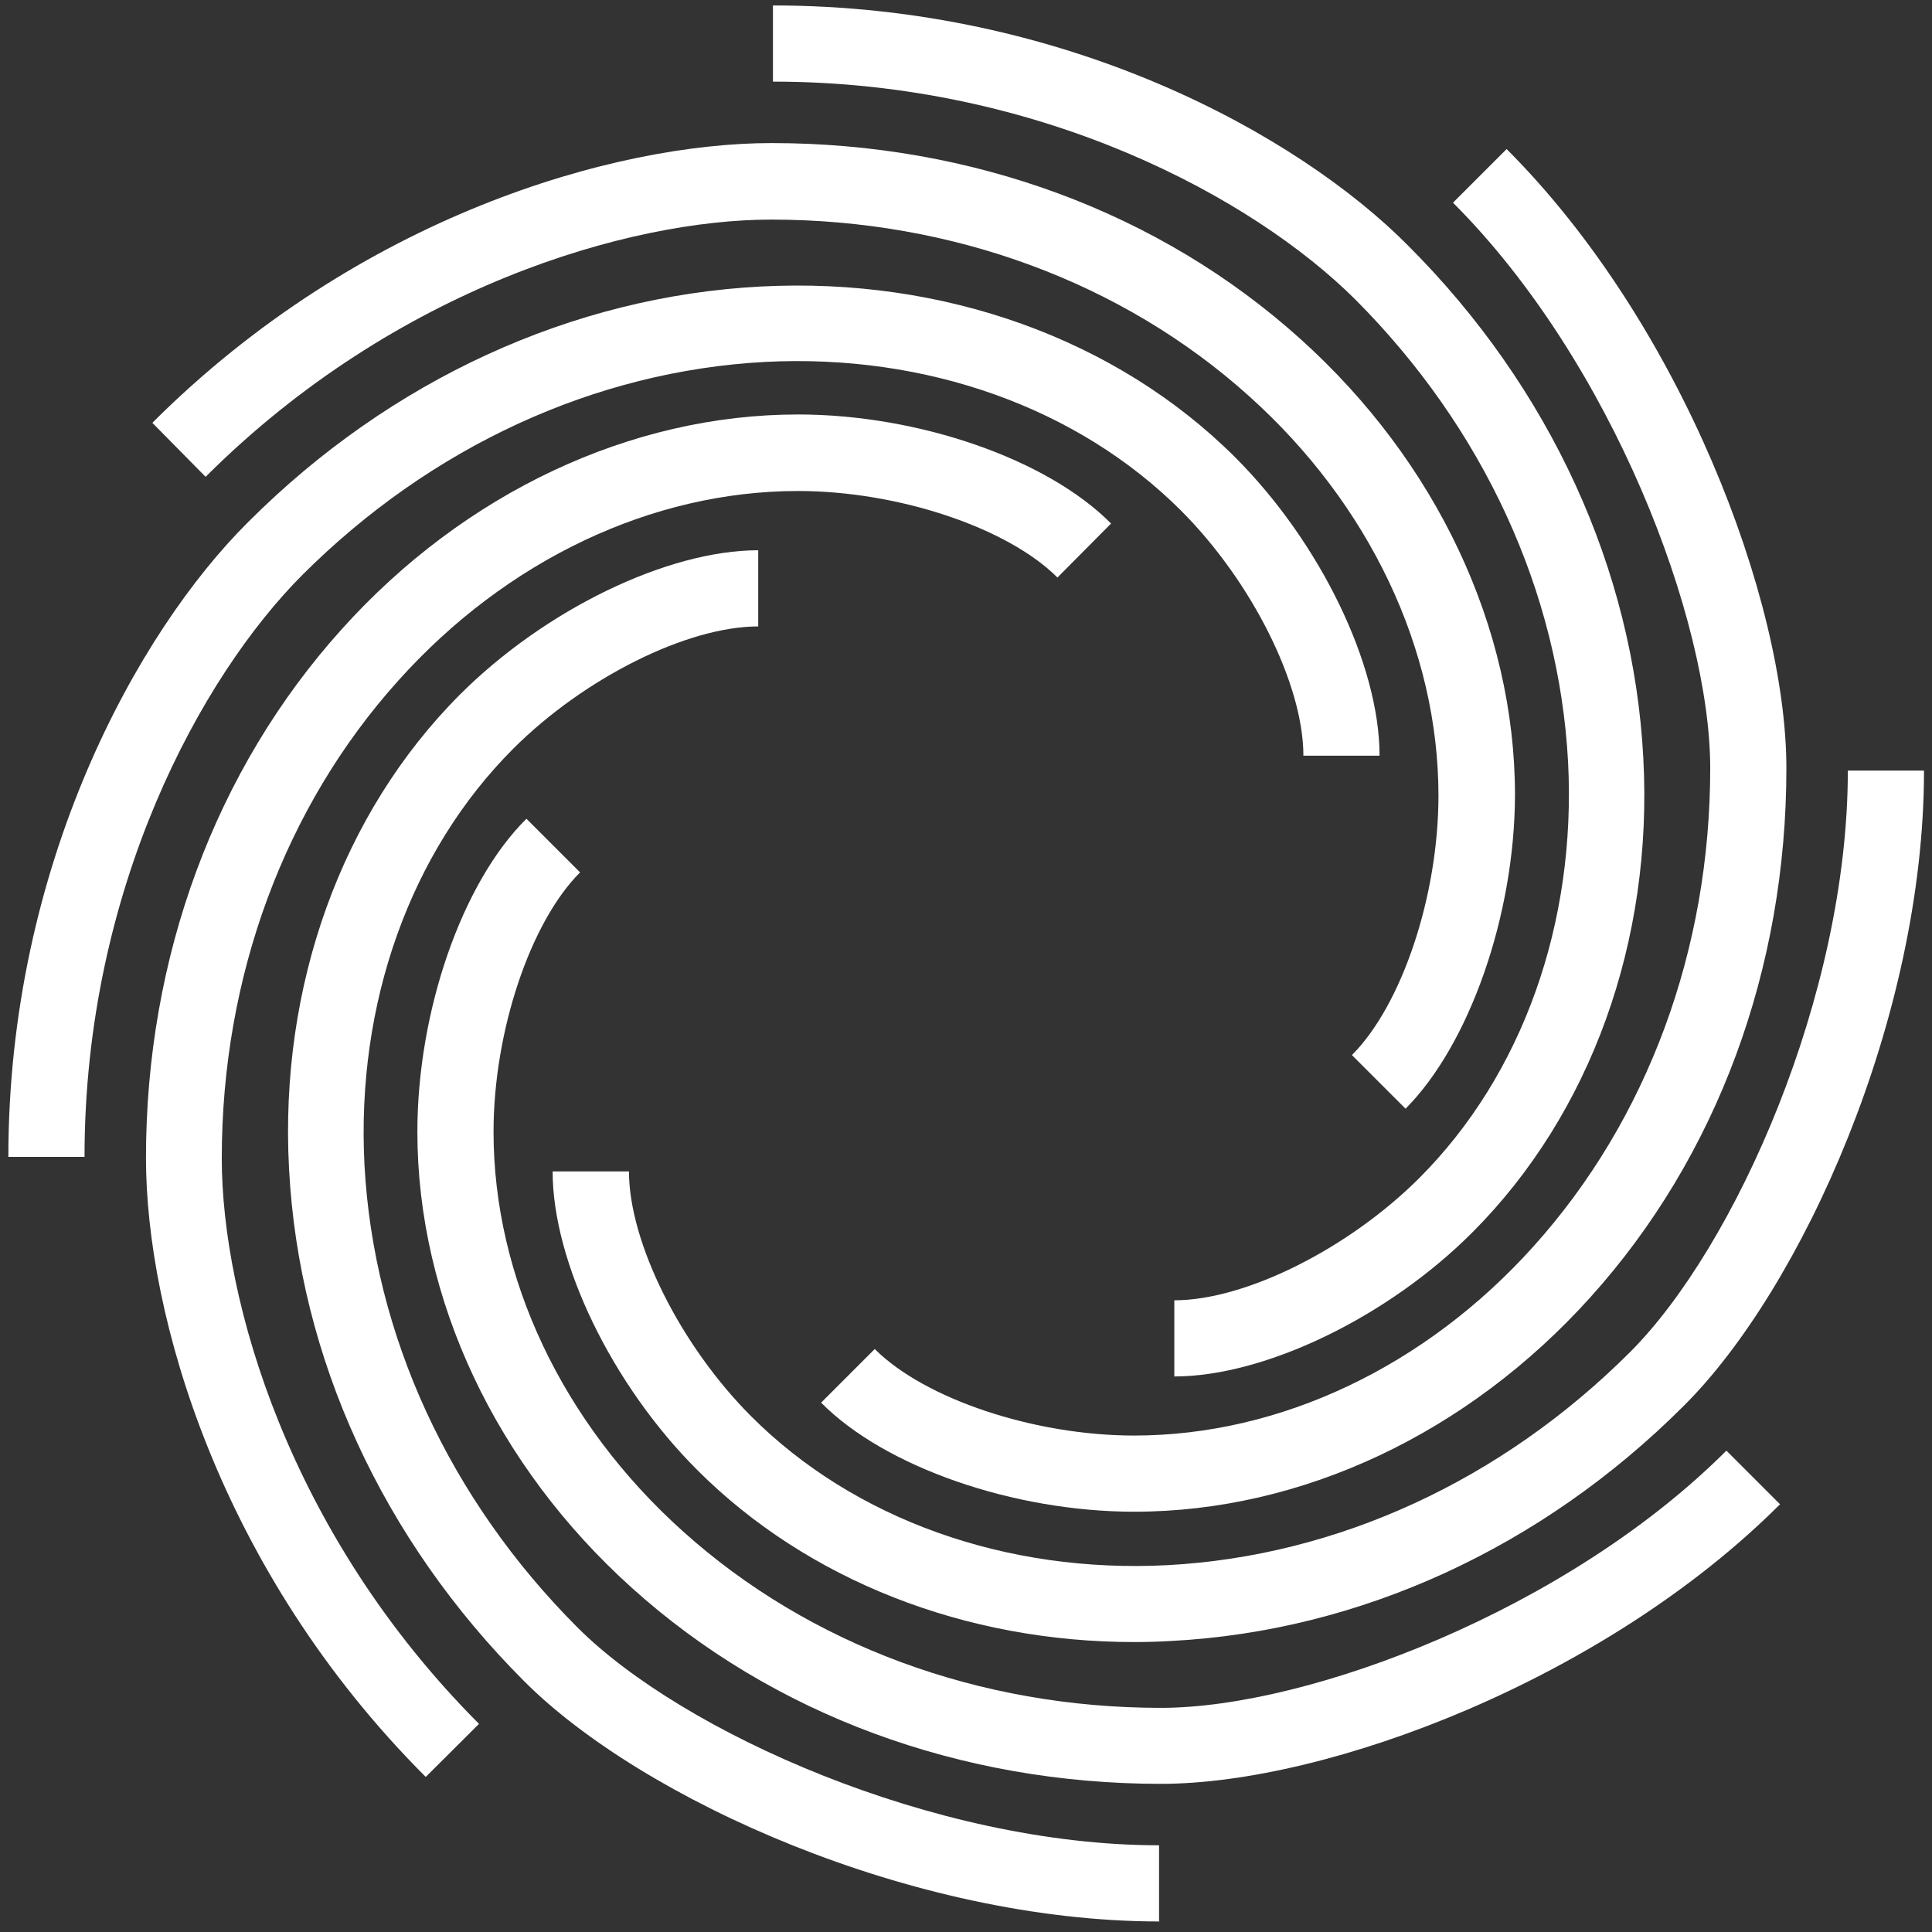 <?xml version="1.0" encoding="utf-8"?>
<!-- Generator: Adobe Illustrator 28.3.0, SVG Export Plug-In . SVG Version: 6.00 Build 0)  -->
<svg version="1.1" id="Layer_1" xmlns="http://www.w3.org/2000/svg" xmlns:xlink="http://www.w3.org/1999/xlink" x="0px" y="0px"
	 viewBox="0 0 1062.8 1062.8" style="enable-background:new 0 0 1062.8 1062.8;" xml:space="preserve">
<rect x="0" y="0" width="1062.8" height="1062.8" fill="#333333" stroke="none"/>
<style type="text/css">
	.st0{fill:#FFFFFF;}
	.st1{fill:none;}
</style>
<g>
	<path class="st0" d="M637.8,1057c-136.1,0-284.6-67.2-349.4-132.1c-78.1-78.1-124-178.2-129.4-282
		c-5.4-100.5,28.9-195.5,93.9-260.7c46.8-46.8,114.2-79.5,164.2-79.5v41.9c-39.1,0-95.7,28.3-134.7,67.2
		c-56.8,56.8-86.5,140.3-81.9,229c5,93.5,46.6,183.8,117.2,254.5c57.6,57.6,196.3,119.8,319.9,119.8v41.7H637.8z"/>
	<path class="st0" d="M646,757.2v-41.9c39.1,0,95.7-28.3,134.7-67.2c56.8-56.8,86.5-140.3,81.9-229c-5-93.5-46.6-183.8-117.2-254.5
		C689.9,109.4,572.9,44.9,425.2,44.9V3C585.8,3,714,74,774.6,135.1c78.1,78.1,124,178.2,129.4,282c5.4,100.5-28.9,195.5-93.9,260.7
		C763.6,724.5,695.8,757.2,646,757.2"/>
	<path class="st0" d="M638.6,981.3c-110.4,0-213.7-38.1-291-107.8c-74.9-67.4-118-158.9-118-250.9c0-66.2,24.5-137.1,60-172.2
		l29.5,29.5c-27.5,27.5-47.6,87.7-47.6,142.7c0,80.3,37.9,160.3,104.2,219.8c69.6,62.6,163.2,97.1,262.9,97.1
		c81.5,0,223.6-54,311.1-141.5l29.5,29.5C883,923.7,730.5,981.3,638.6,981.3"/>
	<path class="st0" d="M773.2,609.9l-29.5-29.5c27.5-27.5,47.6-87.7,47.6-142.7c0-80.3-37.9-160.3-104.2-219.8
		c-69.6-62.6-163.2-97.1-262.9-97.1c-78.1,0-206.5,37.1-311.1,141.5l-29.3-29.7C197.5,119,338.1,78.7,424.4,78.7
		c110.4,0,213.7,38.1,291,107.8c74.9,67.4,118,158.9,118,250.9C833.2,503.7,808.3,574.6,773.2,609.9"/>
	<path class="st0" d="M623.9,903.3c-92.9,0-179.6-33.9-240.4-94.7C336.7,761.8,304,694.4,304,644.4H346c0,39.1,28.3,95.7,67.2,134.7
		c56.8,56.8,140.3,86.5,229,81.9c93.5-5,183.8-46.6,254.5-117.2c57.6-57.6,119.8-196.3,119.8-319.9h41.9
		c0,136.1-67.2,284.8-132.1,349.4c-78.1,78.1-178.2,124-282,129.4C637.6,903.1,630.9,903.3,623.9,903.3"/>
	<path class="st0" d="M46.5,636.4H4.6c0-160.5,71-288.8,132.1-349.4c78.1-78.1,178.2-124,282-129.4c100.5-5.2,195.5,28.9,260.7,93.9
		c46.8,46.8,79.5,114.2,79.5,164.2h-41.9c0-39.1-28.3-95.7-67.2-134.7c-56.8-56.8-140.3-86.5-229-81.9
		c-93.5,5-183.8,46.6-254.5,117.2C111,371.7,46.5,488.7,46.5,636.4"/>
	<path class="st0" d="M623.9,831.6c-66.2,0-137.1-24.5-172.2-60l29.5-29.5c27.5,27.5,87.7,47.6,142.7,47.6
		c80.3,0,160.3-37.9,219.8-104.2c62.6-69.6,97.1-163.2,97.1-262.9c0-81.5-54-223.6-141.5-311.1l29.5-29.5
		c96.1,96.1,153.9,248.8,153.9,340.6c0,110.4-38.1,213.7-107.8,291C807.5,788.5,716.2,831.6,623.9,831.6"/>
	<path class="st0" d="M234.2,977.5C120.6,863.9,80.3,723.3,80.3,637c0-110.4,38.1-213.7,107.8-291c67.4-74.9,158.9-118,250.9-118
		c66.2,0,137.1,24.5,172.2,60l-29.5,29.7c-27.5-27.5-87.7-47.6-142.7-47.6c-80.3,0-160.3,37.9-219.8,104.2
		C156.5,443.9,122,537.4,122,637.2c0,78.1,37.1,206.5,141.5,311.1L234.2,977.5z"/>
</g>
<rect class="st1" width="1062.8" height="1062.8"/>
</svg>
